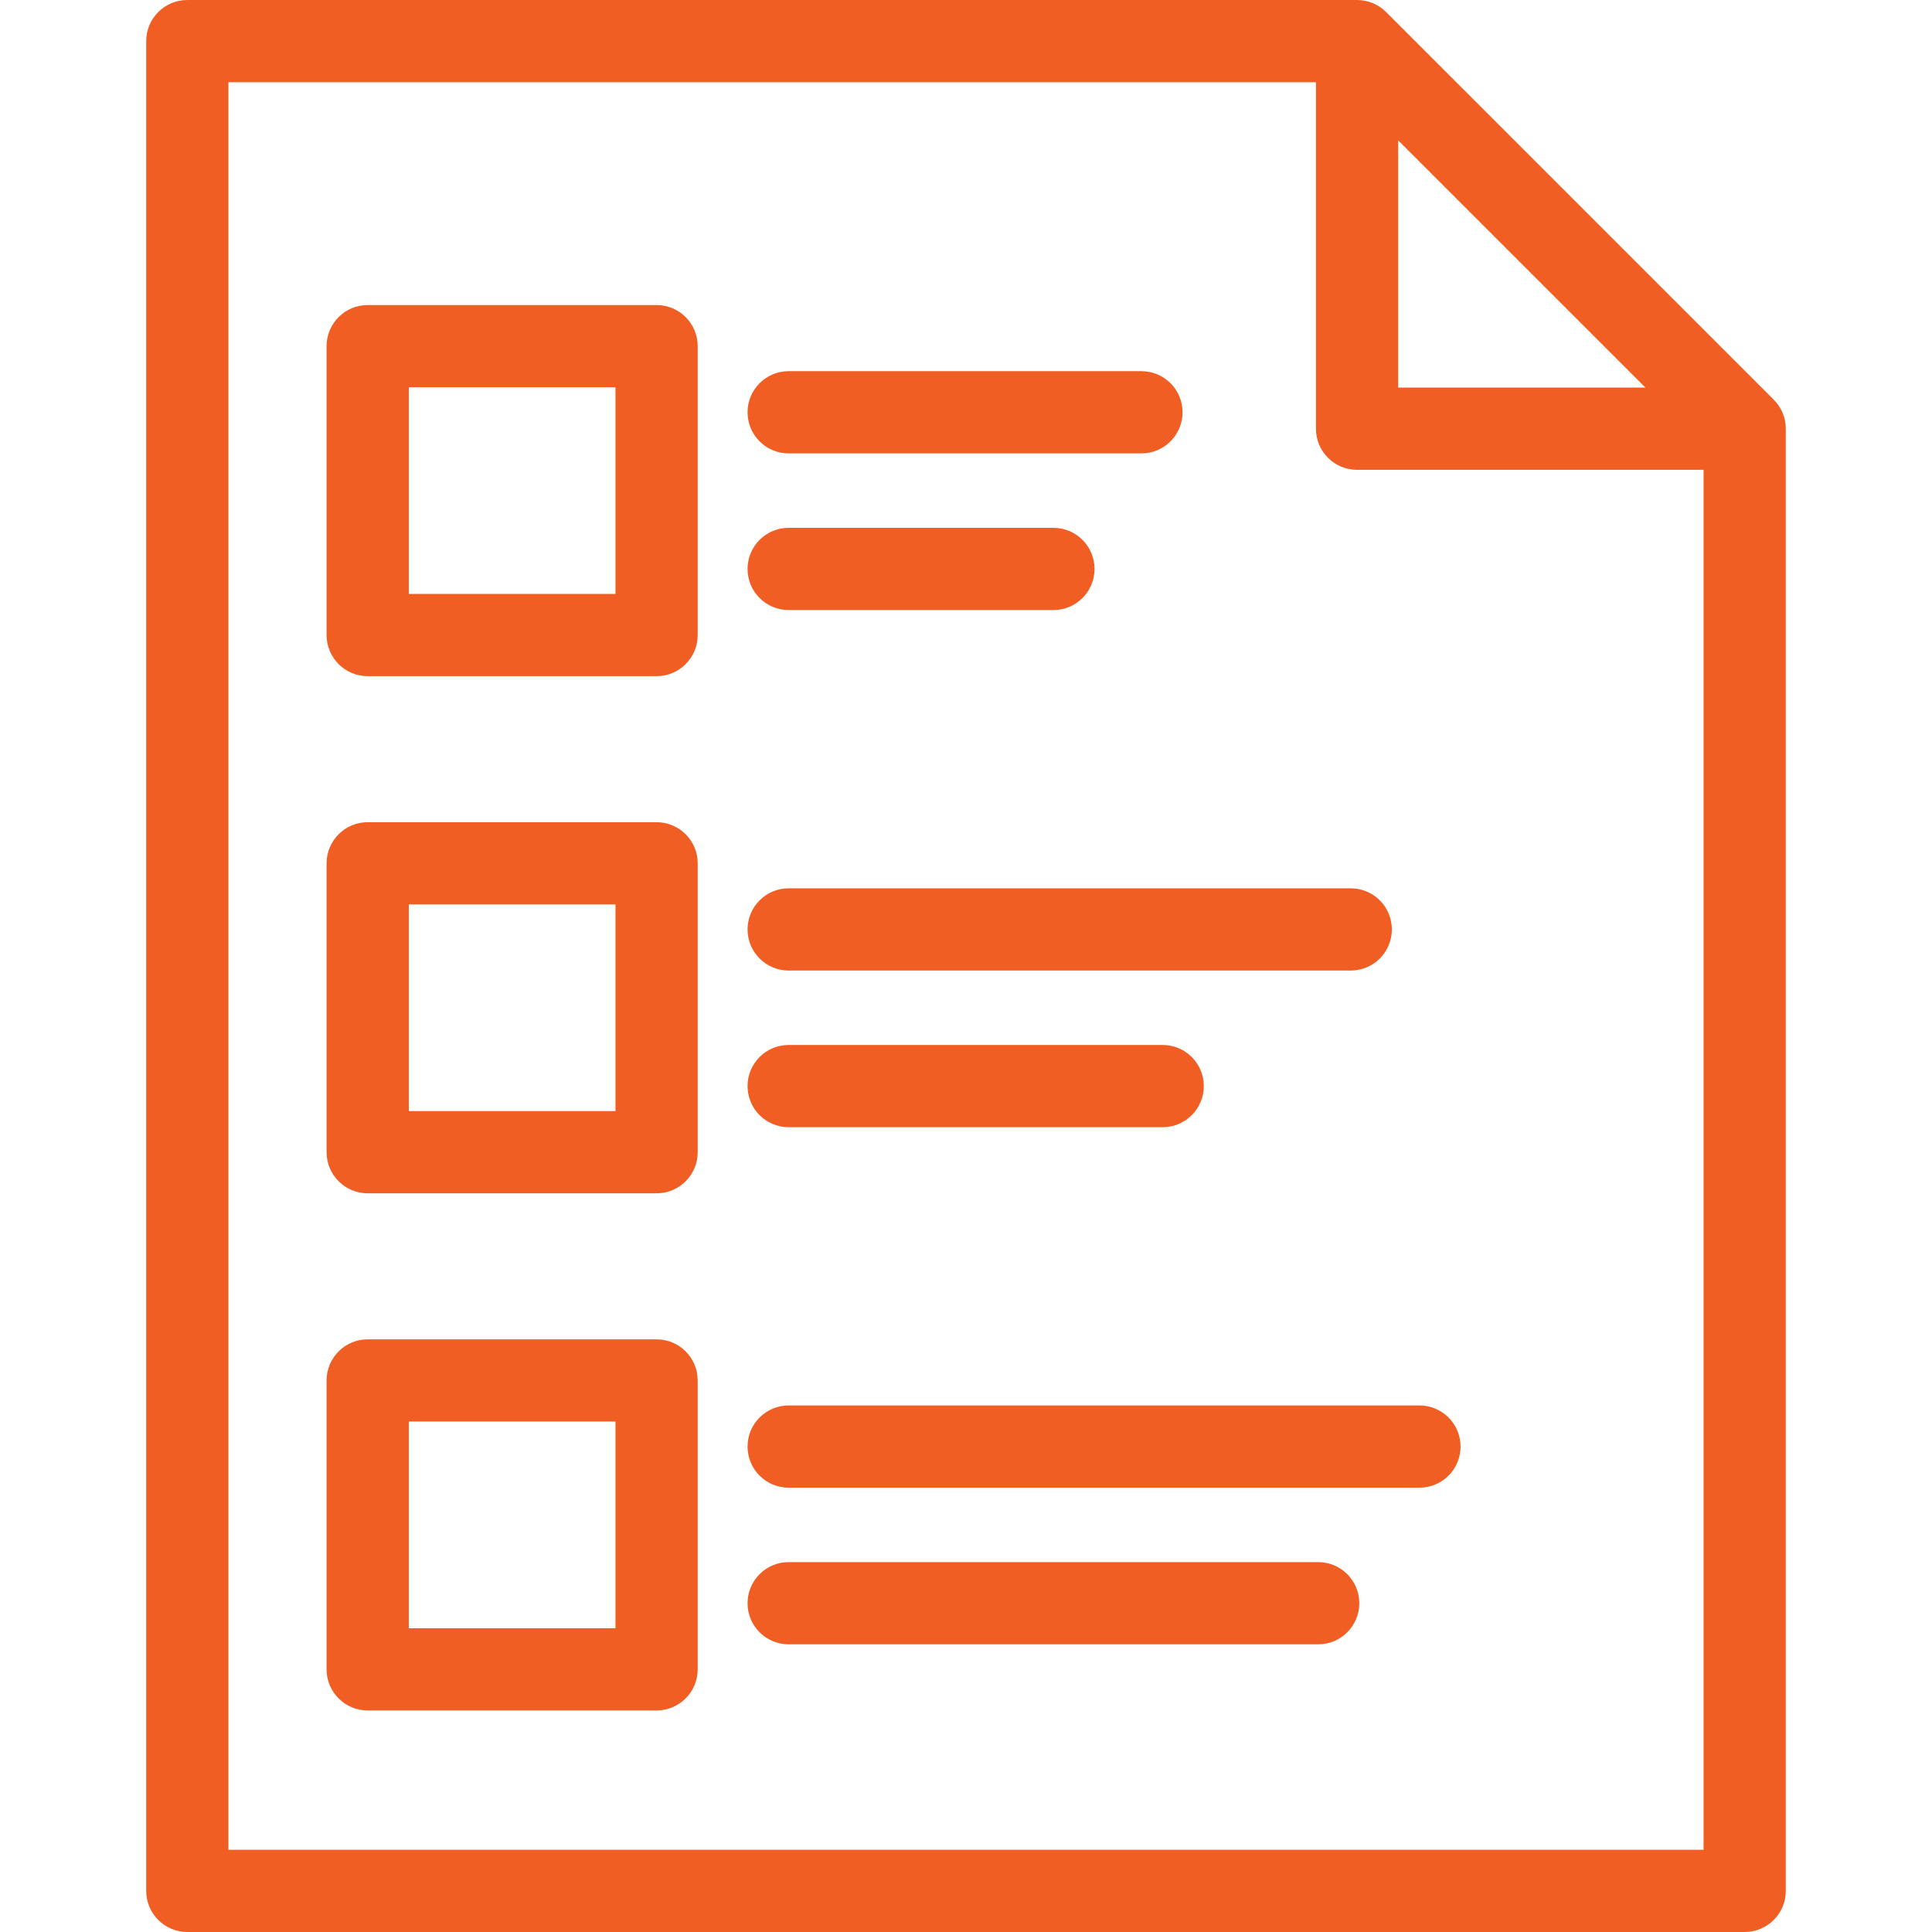 

<svg version="1.1" id="Capa_1" xmlns="http://www.w3.org/2000/svg" xmlns:xlink="http://www.w3.org/1999/xlink" viewBox="0 0 352.467 352.467">
<g>
	<g>
		<path fill="#f15e24" d="M323.596,72.911L252.879,2.196C251.473,0.79,249.565,0,247.576,0H34.174c-4.142,0-7.5,3.357-7.5,7.5v337.467    c0,4.143,3.358,7.5,7.5,7.5h284.119c4.142,0,7.5-3.357,7.5-7.5V78.215C325.793,76.226,325.003,74.318,323.596,72.911z     M255.076,25.606l45.11,45.108h-45.11V25.606z M41.674,337.467V15h198.402v63.215c0,4.143,3.358,7.5,7.5,7.5h63.217v251.752    H41.674z"></path>
		<g>
			<g>
				<path fill="#f15e24" d="M119.785,123.357H67.081c-4.142,0-7.5-3.357-7.5-7.5V63.152c0-4.143,3.358-7.5,7.5-7.5h52.704      c4.142,0,7.5,3.357,7.5,7.5v52.705C127.285,120,123.927,123.357,119.785,123.357z M74.581,108.357h37.704V70.652H74.581V108.357      z"></path>
			</g>
			<g>
				<g>
					<path fill="#f15e24" d="M208.24,82.715h-64.36c-4.142,0-7.5-3.357-7.5-7.5c0-4.143,3.358-7.5,7.5-7.5h64.36c4.142,0,7.5,3.357,7.5,7.5       C215.74,79.357,212.382,82.715,208.24,82.715z"></path>
				</g>
				<g>
					<path fill="#f15e24" d="M192.183,111.295H143.88c-4.142,0-7.5-3.357-7.5-7.5s3.358-7.5,7.5-7.5h48.303c4.142,0,7.5,3.357,7.5,7.5       S196.325,111.295,192.183,111.295z"></path>
				</g>
			</g>
		</g>
		<g>
			<g>
				<path fill="#f15e24" d="M119.785,217.703H67.081c-4.142,0-7.5-3.357-7.5-7.5v-52.705c0-4.143,3.358-7.5,7.5-7.5h52.704      c4.142,0,7.5,3.357,7.5,7.5v52.705C127.285,214.346,123.927,217.703,119.785,217.703z M74.581,202.703h37.704v-37.705H74.581      V202.703z"></path>
			</g>
			<g>
				<g>
					<path fill="#f15e24" d="M246.424,177.061H143.88c-4.142,0-7.5-3.357-7.5-7.5c0-4.143,3.358-7.5,7.5-7.5h102.544c4.142,0,7.5,3.357,7.5,7.5       C253.924,173.703,250.566,177.061,246.424,177.061z"></path>
				</g>
				<g>
					<path fill="#f15e24" d="M212.117,205.641H143.88c-4.142,0-7.5-3.357-7.5-7.5s3.358-7.5,7.5-7.5h68.237c4.142,0,7.5,3.357,7.5,7.5       S216.259,205.641,212.117,205.641z"></path>
				</g>
			</g>
		</g>
		<g>
			<g>
				<path fill="#f15e24" d="M119.785,312.049H67.081c-4.142,0-7.5-3.357-7.5-7.5v-52.705c0-4.143,3.358-7.5,7.5-7.5h52.704      c4.142,0,7.5,3.357,7.5,7.5v52.705C127.285,308.691,123.927,312.049,119.785,312.049z M74.581,297.049h37.704v-37.705H74.581      V297.049z"></path>
			</g>
			<g>
				<g>
					<path fill="#f15e24" d="M258.96,271.406H143.88c-4.142,0-7.5-3.357-7.5-7.5s3.358-7.5,7.5-7.5h115.08c4.142,0,7.5,3.357,7.5,7.5       S263.102,271.406,258.96,271.406z"></path>
				</g>
				<g>
					<path fill="#f15e24" d="M240.486,299.986H143.88c-4.142,0-7.5-3.357-7.5-7.5s3.358-7.5,7.5-7.5h96.606c4.142,0,7.5,3.357,7.5,7.5       S244.628,299.986,240.486,299.986z"></path>
				</g>
			</g>
		</g>
	</g>
</g>

</svg>